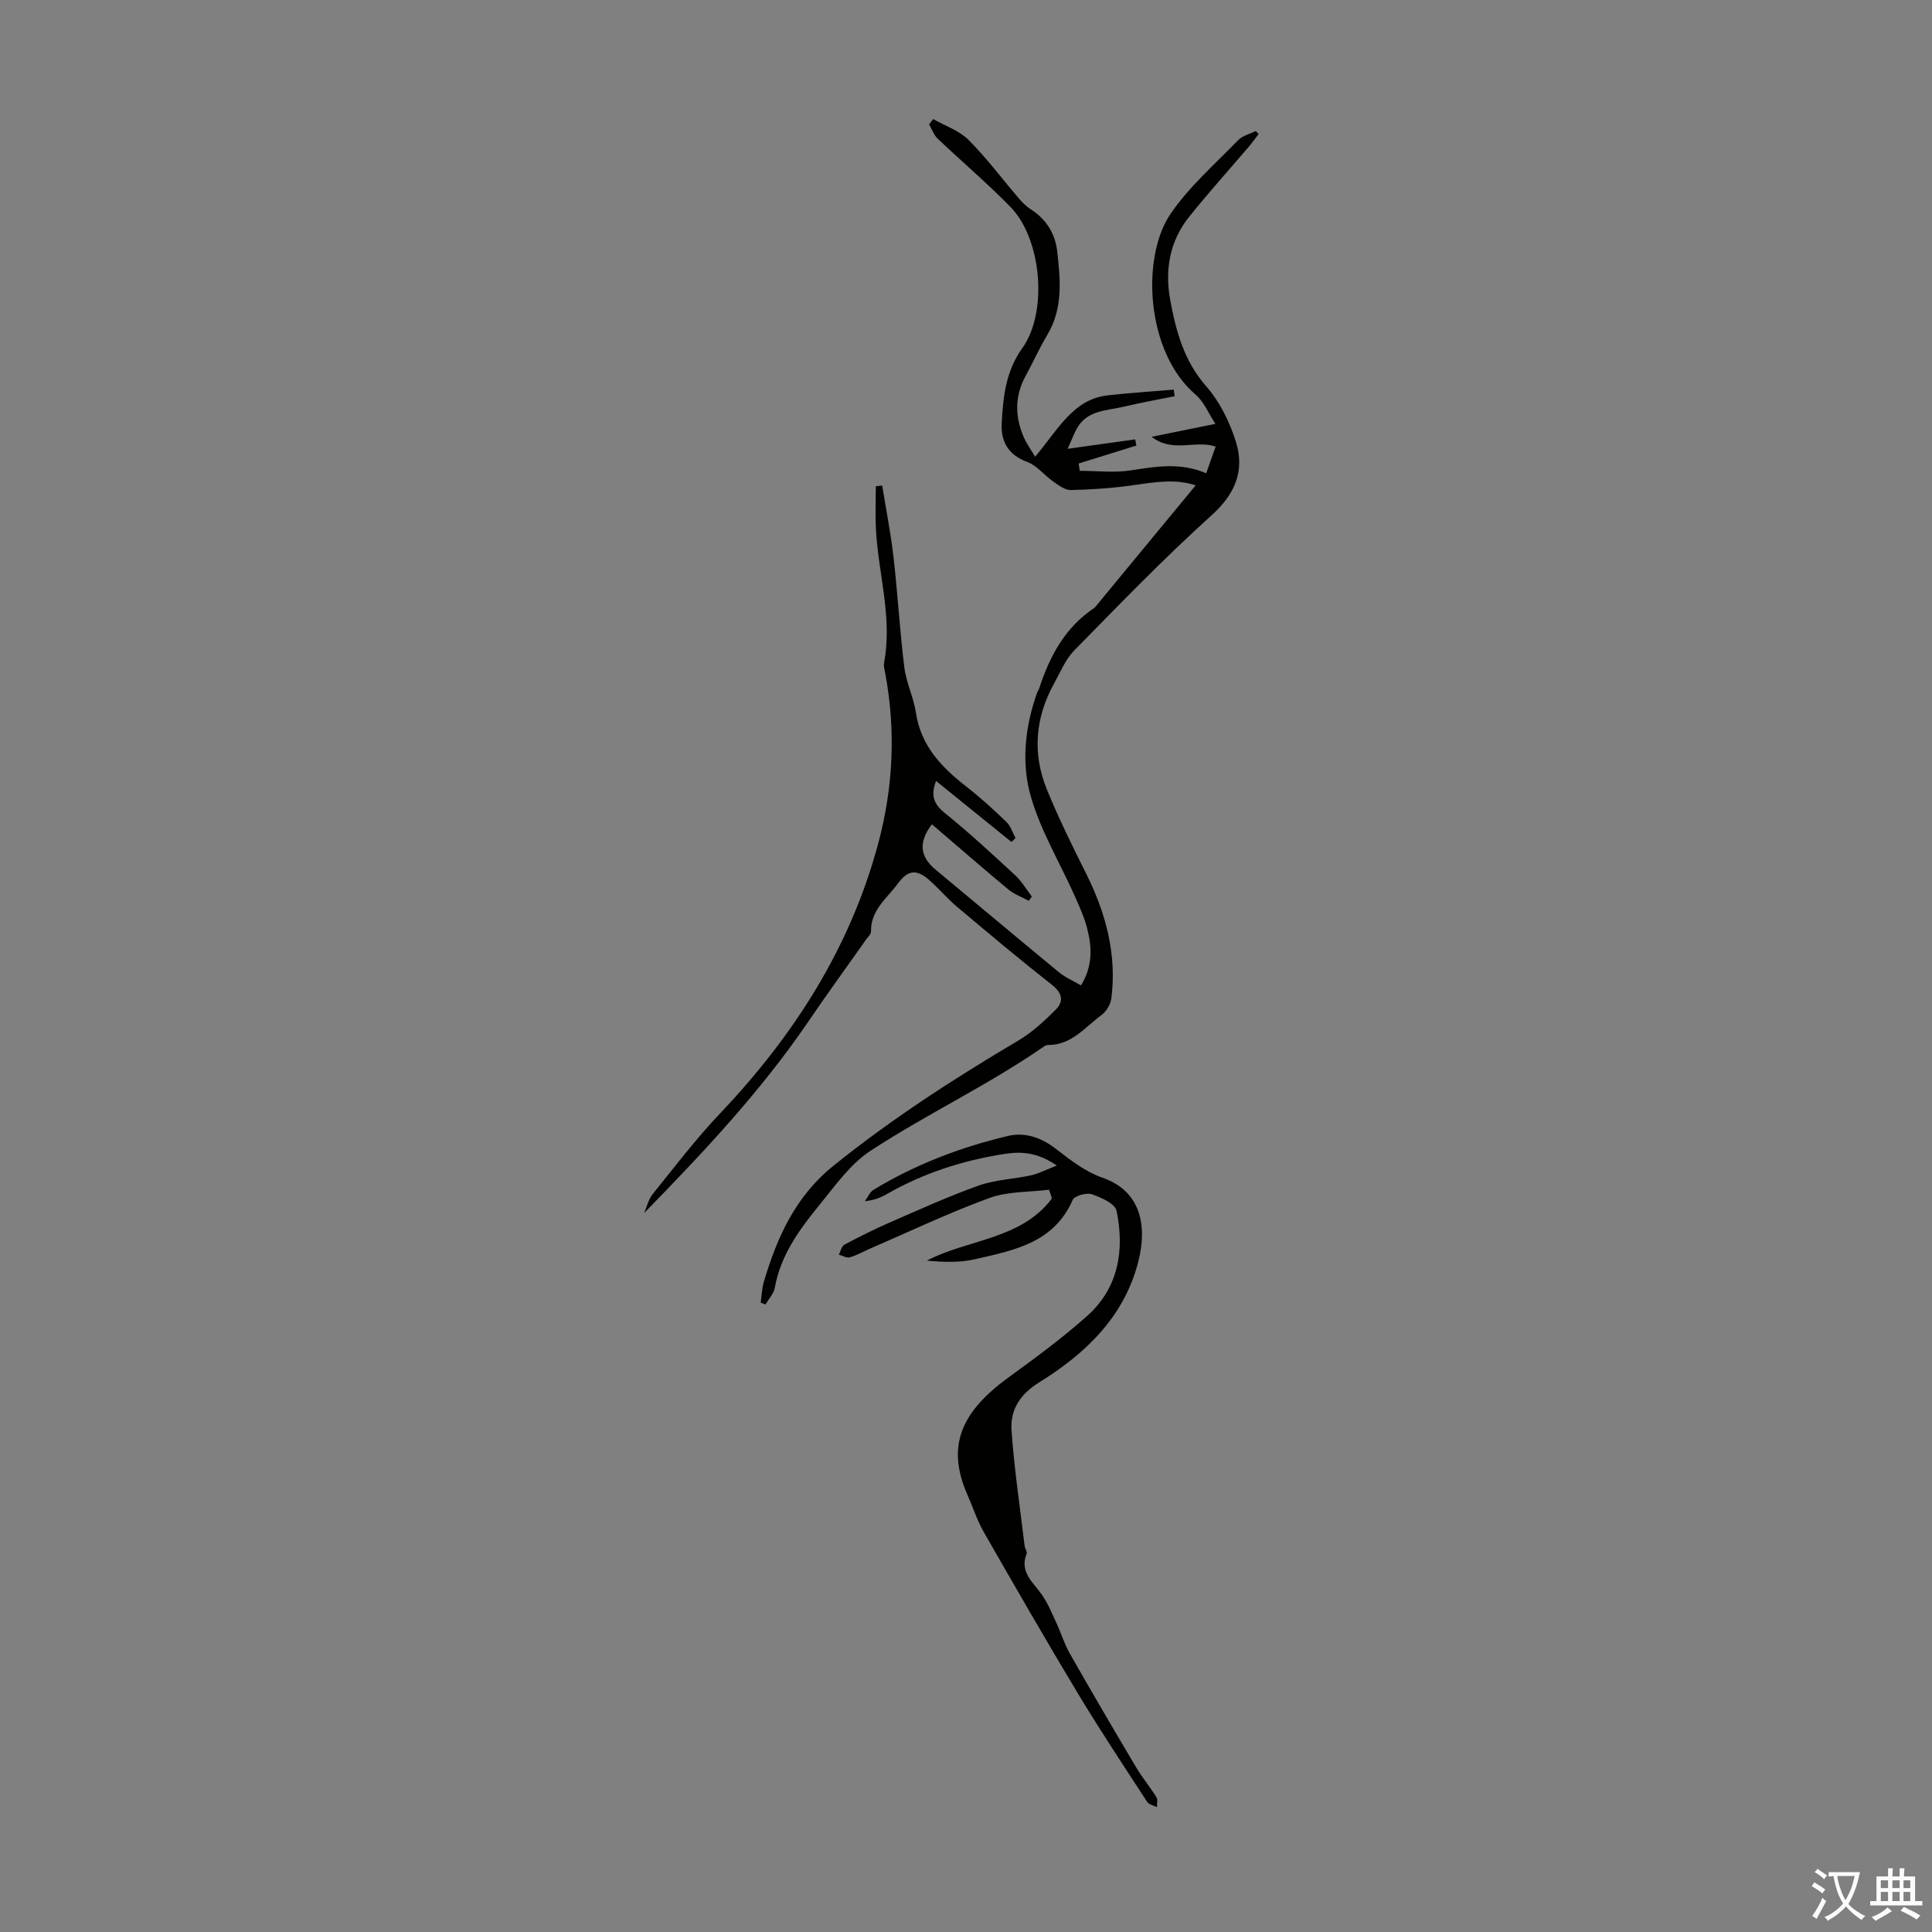 <svg enable-background="new 0 0 400 400" viewBox="0 0 400 400" xmlns="http://www.w3.org/2000/svg"><rect x="0" y="0" width="400" height="400" fill="#808080" stroke="none"/><path d="m209.4 174.31c-5.14-4.16-10.28-8.31-15.6-12.62-1.16 3.05-.47 4.79 1.81 6.63 5.04 4.07 9.81 8.49 14.57 12.89 1.35 1.25 2.31 2.93 3.45 4.41-.21.29-.43.59-.64.88-1.42-.78-3.02-1.35-4.24-2.36-5.32-4.42-10.54-8.97-15.81-13.48-2.84 3.73-2.49 6.69.76 9.39 8.53 7.07 16.99 14.21 25.54 21.24 1.31 1.08 2.95 1.77 4.57 2.73 2.47-4.05 2.27-7.92 1.29-11.74-.6-2.36-1.63-4.63-2.63-6.87-3.05-6.83-7-13.39-9.05-20.5-2-6.96-1.21-14.41 1.28-21.44.11-.31.33-.59.44-.9 2.17-6.69 5.37-12.67 11.42-16.71.09-.06.17-.15.24-.24 6.88-8.33 13.76-16.67 20.75-25.13-4.18-1.41-8.49-.67-12.88-.04-4.29.62-8.65.91-12.98 1.01-1.21.03-2.54-1.01-3.66-1.79-1.85-1.29-3.37-3.31-5.39-4.05-3.97-1.45-5.45-4.32-5.25-8.01.3-5.42.82-10.73 4.26-15.52 5.35-7.46 4.02-22.61-2.42-29.22-4.81-4.94-10.1-9.4-15.09-14.16-.8-.76-1.2-1.96-1.78-2.95.28-.37.56-.74.84-1.11 2.48 1.41 5.39 2.38 7.33 4.32 3.8 3.81 7.04 8.18 10.56 12.28.72.84 1.58 1.61 2.5 2.21 3.13 2.04 4.88 5.01 5.29 8.57.68 5.88 1.23 11.79-2.03 17.27-1.65 2.78-2.99 5.75-4.54 8.6-2.26 4.15-2.17 8.37-.36 12.6.56 1.3 1.42 2.47 2.36 4.07 4.95-5.93 7.97-11.91 15-12.71 4.55-.52 9.13-.8 13.7-1.19.06.45.12.91.18 1.36-3.51.72-7.03 1.34-10.51 2.17-3.6.85-7.75.69-9.84 4.72-.5.96-.89 1.98-1.8 4 5.2-.72 9.6-1.33 13.99-1.95.08.43.16.85.24 1.28-3.98 1.24-7.96 2.47-11.94 3.71.07.51.15 1.01.22 1.52 3.58 0 7.22.45 10.71-.11 5.12-.81 10.13-1.65 15.47.61.71-1.99 1.32-3.71 1.96-5.52-4.25-1.43-8.86 1.39-13.26-2.02 4.6-.94 8.56-1.74 13.21-2.69-1.51-2.29-2.41-4.61-4.08-6.03-10.32-8.76-11.38-28.46-5.18-37.49 3.85-5.62 9.16-10.25 13.95-15.2.91-.94 2.43-1.29 3.67-1.91.19.21.39.42.58.63-.67.87-1.3 1.77-2.01 2.6-4.13 4.85-8.4 9.58-12.38 14.55-4.01 5.01-5.05 10.93-3.92 17.14 1.19 6.49 2.85 12.69 7.49 17.97 2.78 3.17 4.82 7.33 6.1 11.39 1.89 5.98-.06 10.83-5.05 15.32-9.86 8.88-19.09 18.47-28.4 27.95-1.83 1.86-2.88 4.51-4.18 6.85-3.92 7.08-4.52 14.51-1.47 21.97 2.4 5.87 5.21 11.58 8.05 17.25 4.09 8.17 6.43 16.67 5.3 25.86-.15 1.26-1 2.78-2.02 3.52-3.43 2.53-6.24 6.28-11.14 6.24-.3 0-.65.18-.91.37-11.47 7.94-24.14 13.9-35.78 21.51-4.17 2.72-7.3 7.18-10.54 11.15-4.16 5.11-8.1 10.42-9.3 17.21-.22 1.23-1.27 2.32-1.93 3.48-.33-.13-.67-.26-1-.39.21-1.46.26-2.96.67-4.36 2.74-9.2 6.53-17.63 14.38-23.96 12.05-9.71 24.97-18.05 38.25-25.91 2.9-1.72 5.49-4.1 7.87-6.52 1.58-1.61 1.29-3.34-.81-4.99-6.68-5.26-13.2-10.73-19.71-16.21-2.05-1.72-3.78-3.81-5.79-5.57-2.58-2.25-4.36-2.06-6.41.7-2.27 3.08-5.69 5.54-5.61 9.99.01.55-.64 1.13-1.02 1.67-3.98 5.65-8.06 11.24-11.94 16.95-9.82 14.43-21.73 27.09-34 39.66.57-1.32.89-2.84 1.76-3.92 4.57-5.66 8.99-11.47 13.98-16.73 15.28-16.09 26.92-34.27 32.71-55.84 3.11-11.56 3.67-23.31 1.48-35.13-.14-.77-.4-1.59-.26-2.32 1.77-9.37-1.21-18.43-1.69-27.65-.15-2.95-.02-5.92-.02-8.88.44-.05.88-.09 1.32-.14.79 4.93 1.77 9.83 2.34 14.79.87 7.6 1.3 15.25 2.24 22.84.39 3.18 1.93 6.22 2.4 9.4 1.03 6.88 5.33 11.32 10.48 15.33 2.89 2.25 5.62 4.74 8.26 7.29.88.84 1.27 2.2 1.88 3.31-.23.28-.54.55-.85.82z" fill="#010100"/><path d="m217.19 246.32c-4.13.52-8.53.32-12.34 1.71-8.36 3.05-16.43 6.9-24.61 10.44-1.43.62-2.81 1.42-4.3 1.85-.64.19-1.5-.35-2.26-.56.36-.7.55-1.74 1.12-2.05 3.05-1.63 6.16-3.19 9.33-4.57 6.13-2.67 12.23-5.45 18.52-7.69 3.41-1.21 7.21-1.32 10.8-2.11 1.55-.34 3.01-1.12 5.35-2.02-4.08-2.82-7.46-2.94-10.91-2.4-8.57 1.34-16.72 3.96-24.28 8.3-1.25.72-2.6 1.28-4.54 1.47.58-.8 1-1.87 1.77-2.35 8.67-5.26 18.07-8.84 27.89-11.16 3.55-.84 6.93.37 9.98 2.75 2.94 2.3 6.09 4.7 9.54 5.9 7.86 2.71 9.36 9.81 7.42 17.38-2.91 11.41-10.91 19.04-20.47 24.96-4.09 2.53-6.07 5.76-5.77 10.03.56 7.98 1.76 15.92 2.71 23.88.07.54.57 1.18.41 1.59-1.51 3.82 1.33 5.89 3.15 8.48 1.25 1.78 2.08 3.86 3.01 5.85.98 2.11 1.66 4.38 2.8 6.38 4.47 7.85 9.04 15.65 13.65 23.42 1.29 2.18 2.93 4.15 4.27 6.3.32.5.08 1.35.1 2.05-.68-.35-1.65-.52-2.01-1.07-4.82-7.4-9.71-14.77-14.27-22.33-6.67-11.08-13.12-22.3-19.55-33.52-1.38-2.41-2.24-5.11-3.37-7.66-4.56-10.32-1.22-17.36 8.59-24.48 5.51-4 11.02-8.06 16.1-12.58 6.56-5.83 7.84-13.64 6.15-21.83-.31-1.48-3.2-2.77-5.14-3.43-1.11-.37-3.57.33-3.95 1.2-3.93 8.94-12.27 10.44-20.32 12.28-3.15.72-6.5.57-9.88.27 8.65-4.49 19.53-4.36 25.91-12.87-.17-.6-.38-1.21-.6-1.81z" fill="#010100"/><g fill="#fcfbfa"><path d="m377.9 391.2c-.2.3-.4.5-.6.8-.7-.6-1.4-1-2.2-1.5.2-.3.4-.5.5-.8.6.4 1.4.8 2.3 1.5zm-1.8 6.1c-.2-.2-.5-.4-.9-.6.4-.6.8-1.2 1.2-1.9s.7-1.3.9-1.9c.3.3.5.5.8.7-.7 1.3-1.4 2.6-2 3.7zm2.2-9c-.3.3-.5.5-.6.8-.6-.6-1.3-1.1-2-1.5.3-.3.5-.5.6-.7.6.5 1.3.9 2 1.4zm.3.2v-.9h2 4.5c-.3 1.3-.6 2.5-1 3.6s-.9 2.1-1.4 3c.4.5 1 1 1.6 1.4s1.2.8 1.9 1.1c-.3.2-.5.4-.8.8-.4-.3-1-.7-1.6-1.2s-1.2-1.1-1.6-1.6c-.5.6-1.1 1.1-1.7 1.6s-1.4.9-2.1 1.4c-.1-.3-.3-.5-.7-.8.6-.2 1.2-.5 1.9-1s1.4-1.1 2-1.8c-.5-.8-.9-1.6-1.2-2.5s-.6-2-.8-3.2c-.4.1-.7.1-1 .1zm2.5 2.7c.3 1 .7 1.7 1 2.2.3-.5.6-1.1 1-2s.6-1.9.9-3h-3.2-.4c.1.9.3 1.8.7 2.8z"/><path d="m396.5 388.5v1.5 3.6h1.5v.9c-.4 0-1 0-1.7 0h-7.9c-.5 0-.9 0-1.2 0v-.9h1.3v-3.5c0-.7 0-1.2 0-1.6h2.4c0-.8 0-1.4 0-1.7h1c0 .3-.1.8-.1 1.7h1.5c0-.8 0-1.4 0-1.7h1c0 .3-.1.9-.1 1.7zm-8.2 9.2c-.2-.3-.5-.5-.8-.8.8-.3 1.4-.6 1.9-.9s1-.7 1.4-1.1c.3.3.6.5.9.8-1.6 1-2.8 1.6-3.4 2zm2.6-6.8v-1.6h-1.5v1.6zm0 2.7v-1.9h-1.5v1.9zm2.4-2.7v-1.6h-1.5v1.6zm0 2.7v-1.9h-1.5v1.9zm.2 2 .7-.8c.4.2.9.5 1.6.8s1.3.7 1.8 1c-.3.3-.5.5-.8.8-.4-.3-1.5-1-3.3-1.8zm2-4.7v-1.6h-1.4v1.6zm0 2.7v-1.9h-1.4v1.9z"/></g></svg>